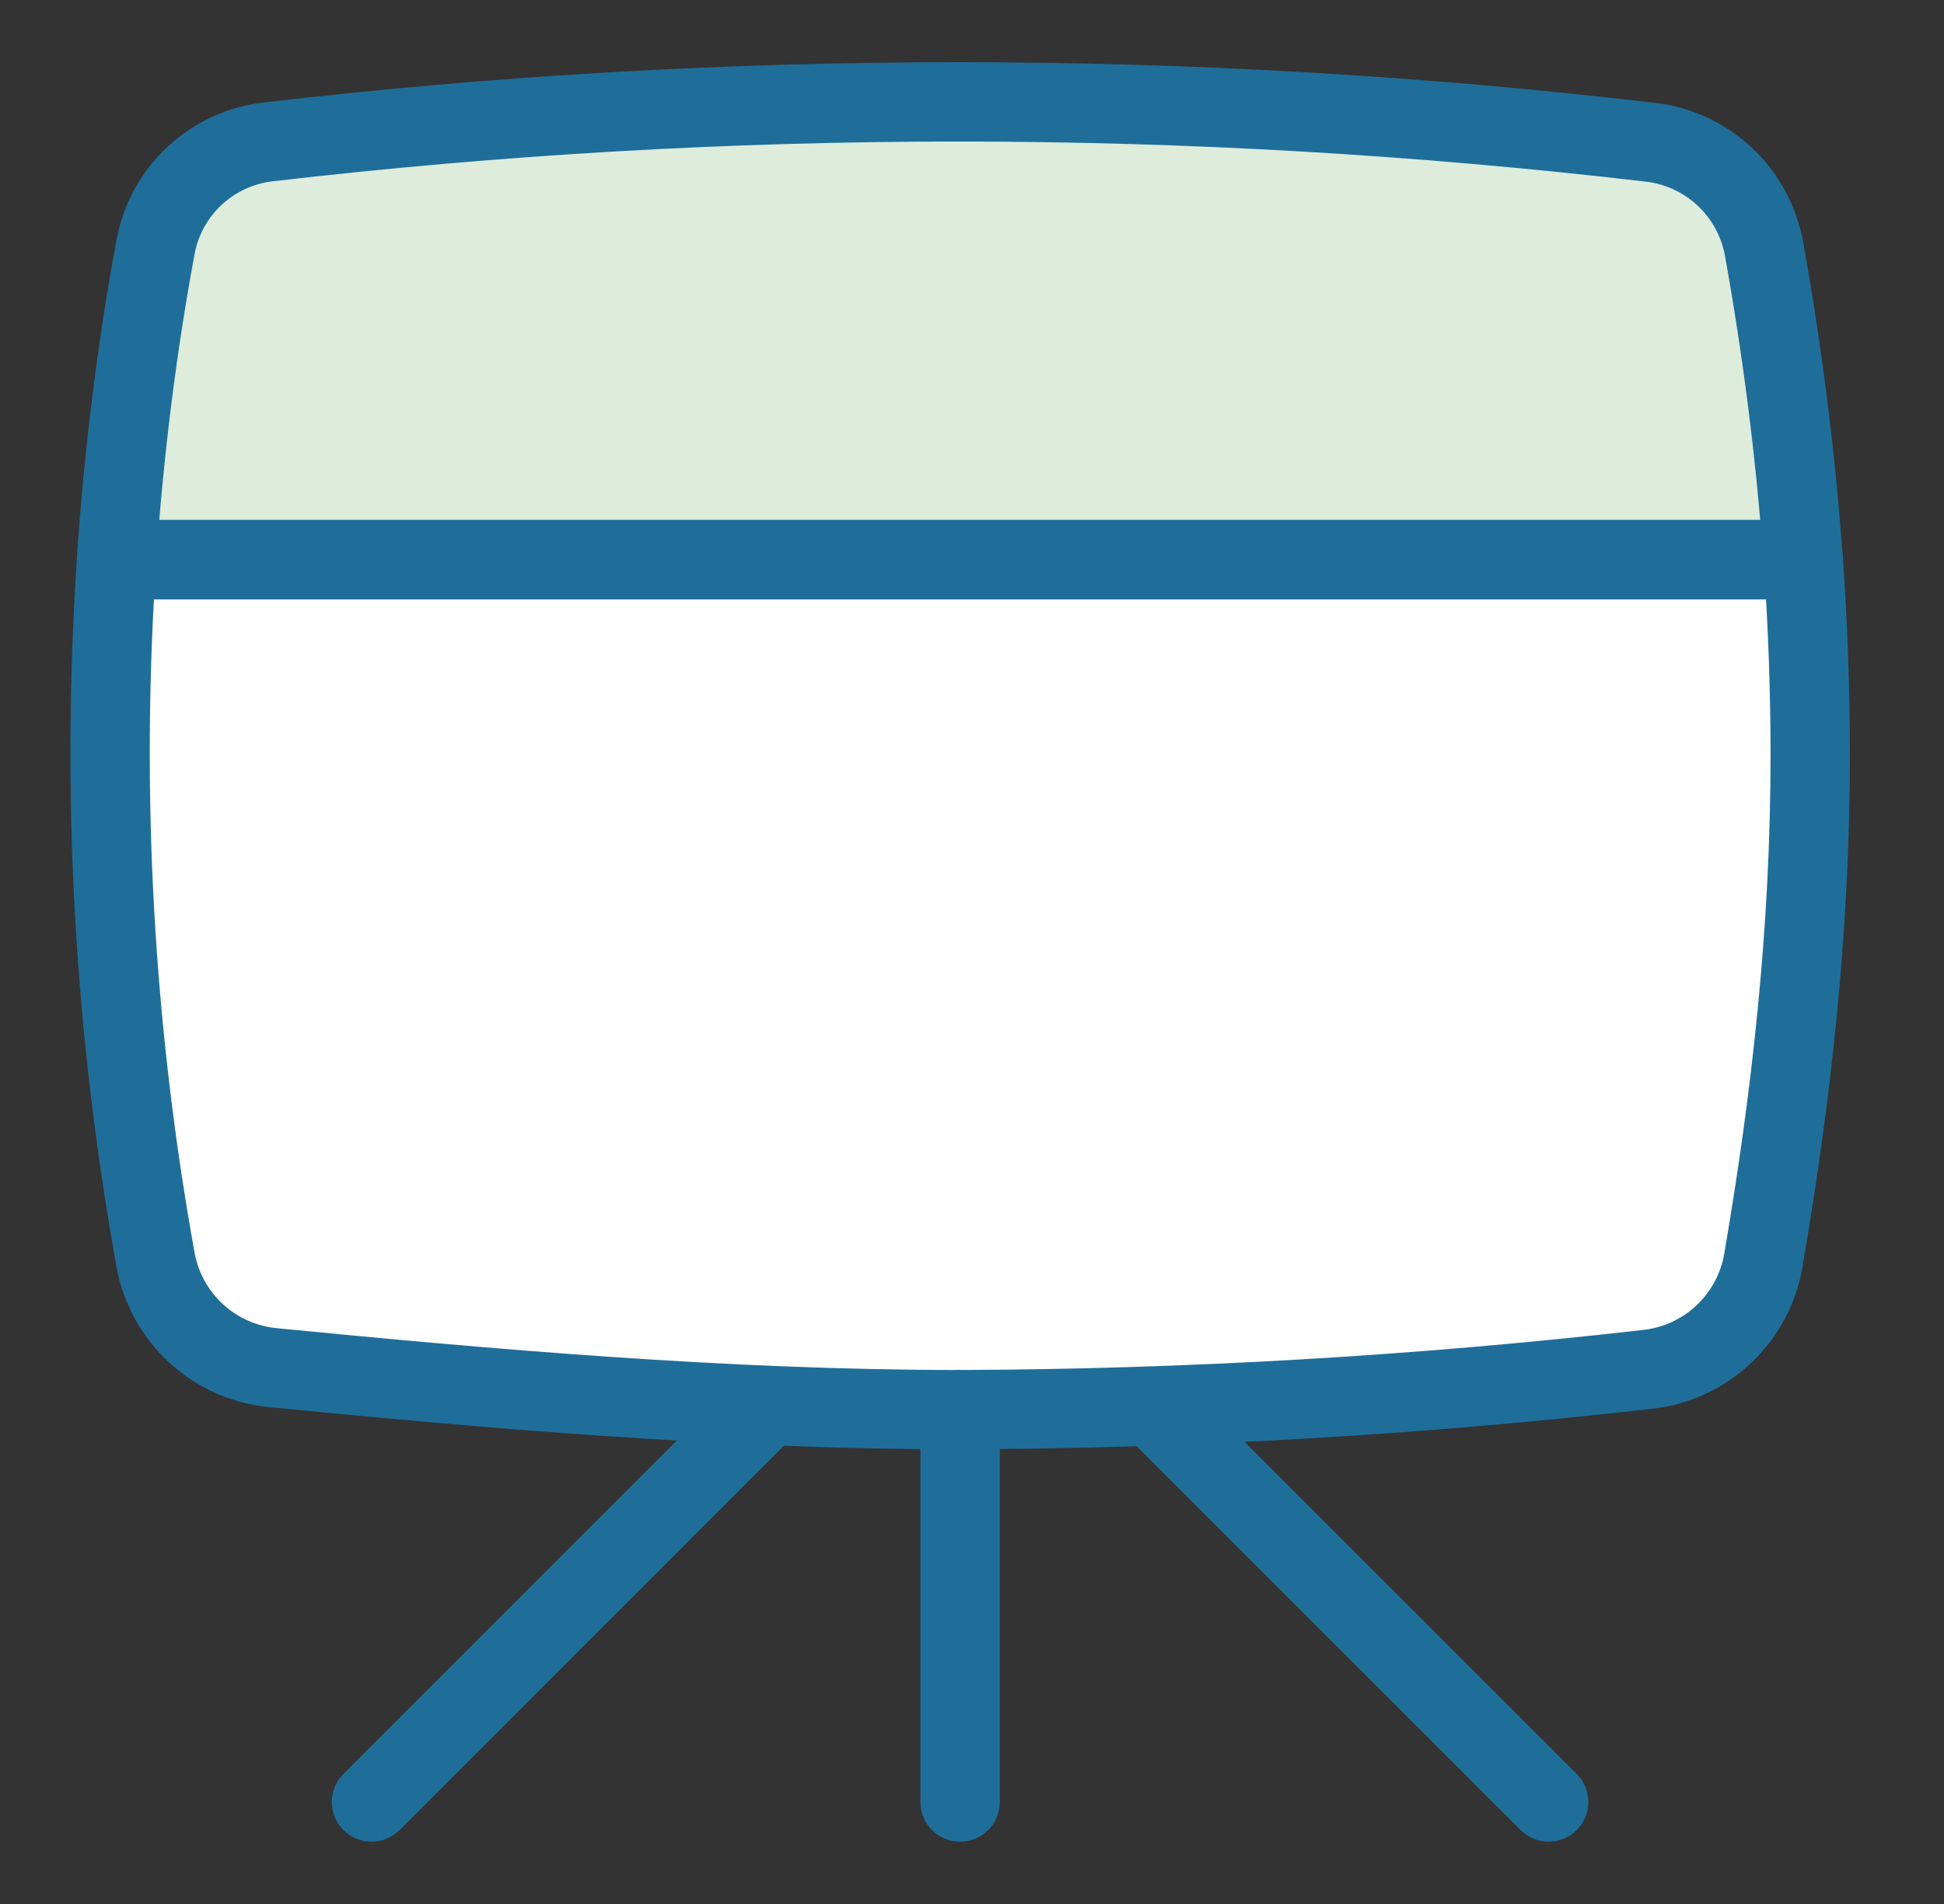 <svg width="49" height="48" viewBox="0 0 49 48" fill="none" xmlns="http://www.w3.org/2000/svg">
	<rect x="0" y="0" width="49" height="48" fill="#333333" stroke="none"/>
	<path d="M2.939 14.109H45.453C45.566 15.741 45.628 17.39 45.628 19.056C45.628 23.448 45.148 27.693 44.445 31.783C44.321 32.495 43.969 33.148 43.441 33.642C42.914 34.136 42.24 34.445 41.521 34.523C35.77 35.178 29.988 35.516 24.2 35.538C18.268 35.538 12.227 35.003 6.899 34.481C6.176 34.416 5.493 34.116 4.956 33.627C4.419 33.138 4.056 32.487 3.923 31.773C2.87 25.948 2.54 20.015 2.939 14.109Z" fill="white"/>
	<path d="M45.45 14.109H2.936C3.121 11.407 3.45 8.76 3.923 6.213C4.053 5.527 4.399 4.9 4.912 4.426C5.424 3.951 6.075 3.654 6.769 3.576C18.332 2.23 30.013 2.232 41.575 3.583C42.281 3.659 42.944 3.962 43.464 4.445C43.984 4.928 44.334 5.566 44.462 6.264C44.918 8.801 45.258 11.428 45.45 14.109Z" fill="#DEECDC"/>
	<path d="M24.2 35.538V45.429" stroke="#1F6E9A" stroke-width="2" stroke-linecap="round" stroke-linejoin="round"/>
	<path d="M19.252 35.538L9.364 45.429" stroke="#1F6E9A" stroke-width="2" stroke-linecap="round" stroke-linejoin="round"/>
	<path d="M29.144 35.538L39.035 45.429" stroke="#1F6E9A" stroke-width="2" stroke-linecap="round" stroke-linejoin="round"/>
	<path d="M45.45 14.109H2.936C3.121 11.407 3.45 8.76 3.923 6.213C4.053 5.527 4.399 4.9 4.912 4.426C5.424 3.951 6.075 3.654 6.769 3.576C18.332 2.23 30.013 2.232 41.575 3.583C42.281 3.659 42.944 3.962 43.464 4.445C43.984 4.928 44.334 5.566 44.462 6.264C44.918 8.801 45.258 11.428 45.45 14.109Z" stroke="#1F6E9A" stroke-width="2" stroke-linecap="round" stroke-linejoin="round"/>
	<path d="M2.939 14.109H45.453C45.566 15.741 45.628 17.39 45.628 19.056C45.628 23.448 45.148 27.693 44.445 31.783C44.321 32.495 43.969 33.148 43.441 33.642C42.914 34.136 42.24 34.445 41.521 34.523C35.77 35.178 29.988 35.516 24.2 35.538C18.268 35.538 12.227 35.003 6.899 34.481C6.176 34.416 5.493 34.116 4.956 33.627C4.419 33.138 4.056 32.487 3.923 31.773C2.87 25.948 2.54 20.015 2.939 14.109Z" stroke="#1F6E9A" stroke-width="2" stroke-linecap="round" stroke-linejoin="round"/>
</svg>
